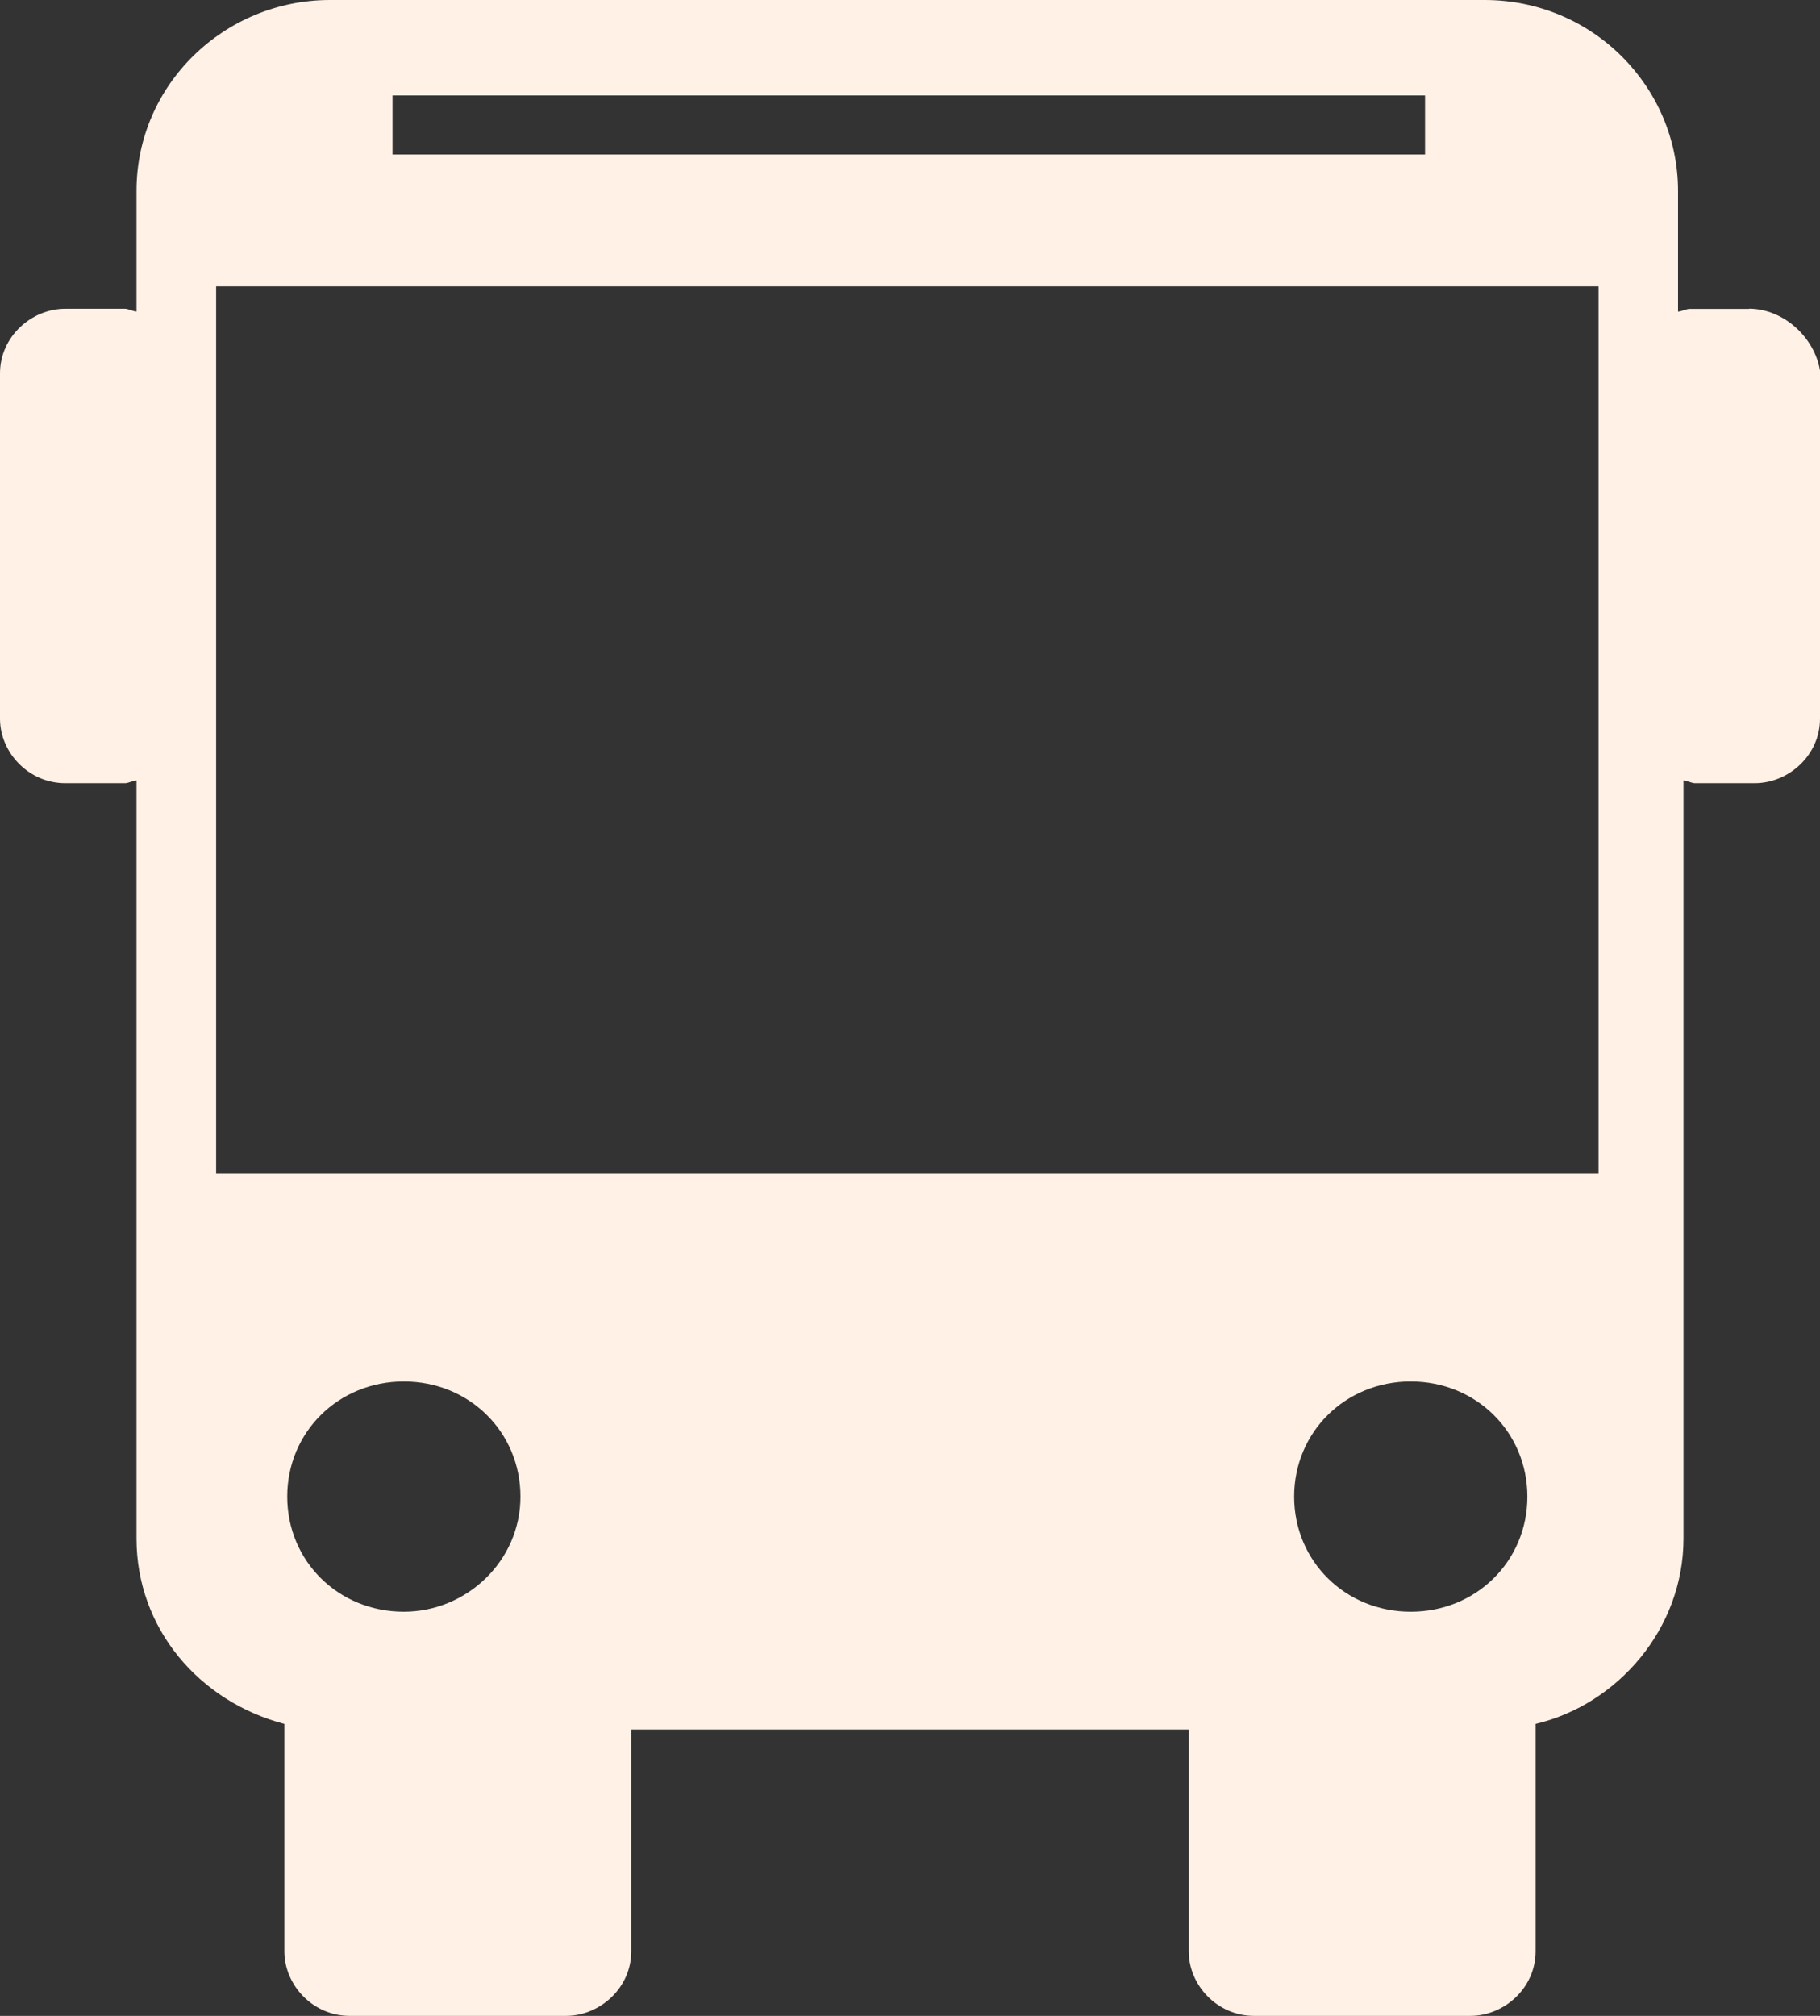 <svg width="28" height="31" viewBox="0 0 28 31" fill="none" xmlns="http://www.w3.org/2000/svg">
<rect x="0" y="0" width="28" height="31" fill="#333333" stroke="none"/>
<path d="M26.912 4.75H25.992C25.948 4.75 25.861 4.792 25.816 4.792V2.937C25.816 1.339 24.505 0 22.84 0H5.076C3.457 0 2.1 1.295 2.1 2.935V4.791C2.057 4.791 1.969 4.748 1.925 4.748H1.006C0.481 4.748 0 5.18 0 5.741V11.052C0 11.57 0.437 12.044 1.006 12.044H1.925C1.969 12.044 2.057 12.002 2.1 12.002V23.66C2.1 25.041 3.063 26.165 4.375 26.51V30.007C4.375 30.526 4.812 31 5.381 31H8.706C9.231 31 9.712 30.569 9.712 30.007V26.596H18.288V30.007C18.288 30.526 18.725 31 19.294 31H22.619C23.145 31 23.625 30.569 23.625 30.007V26.51C24.894 26.208 25.9 25.041 25.9 23.66V12.002C25.943 12.002 26.031 12.044 26.075 12.044H26.994C27.519 12.044 28 11.613 28 11.052V5.697C27.912 5.178 27.431 4.747 26.906 4.747L26.912 4.75ZM6.039 1.468H21.924V2.376H6.039V1.468ZM6.213 24.785C5.207 24.785 4.419 24.007 4.419 23.015C4.419 22.022 5.207 21.244 6.213 21.244C7.219 21.244 8.007 22.022 8.007 23.015C8.007 24.007 7.176 24.785 6.213 24.785ZM21.704 24.785C20.698 24.785 19.91 24.007 19.91 23.015C19.91 22.022 20.698 21.244 21.704 21.244C22.71 21.244 23.498 22.022 23.498 23.015C23.498 24.007 22.71 24.785 21.704 24.785ZM24.593 18.049H3.325V4.404H24.593V18.049Z" fill="#FFF1E6"/>
</svg>
